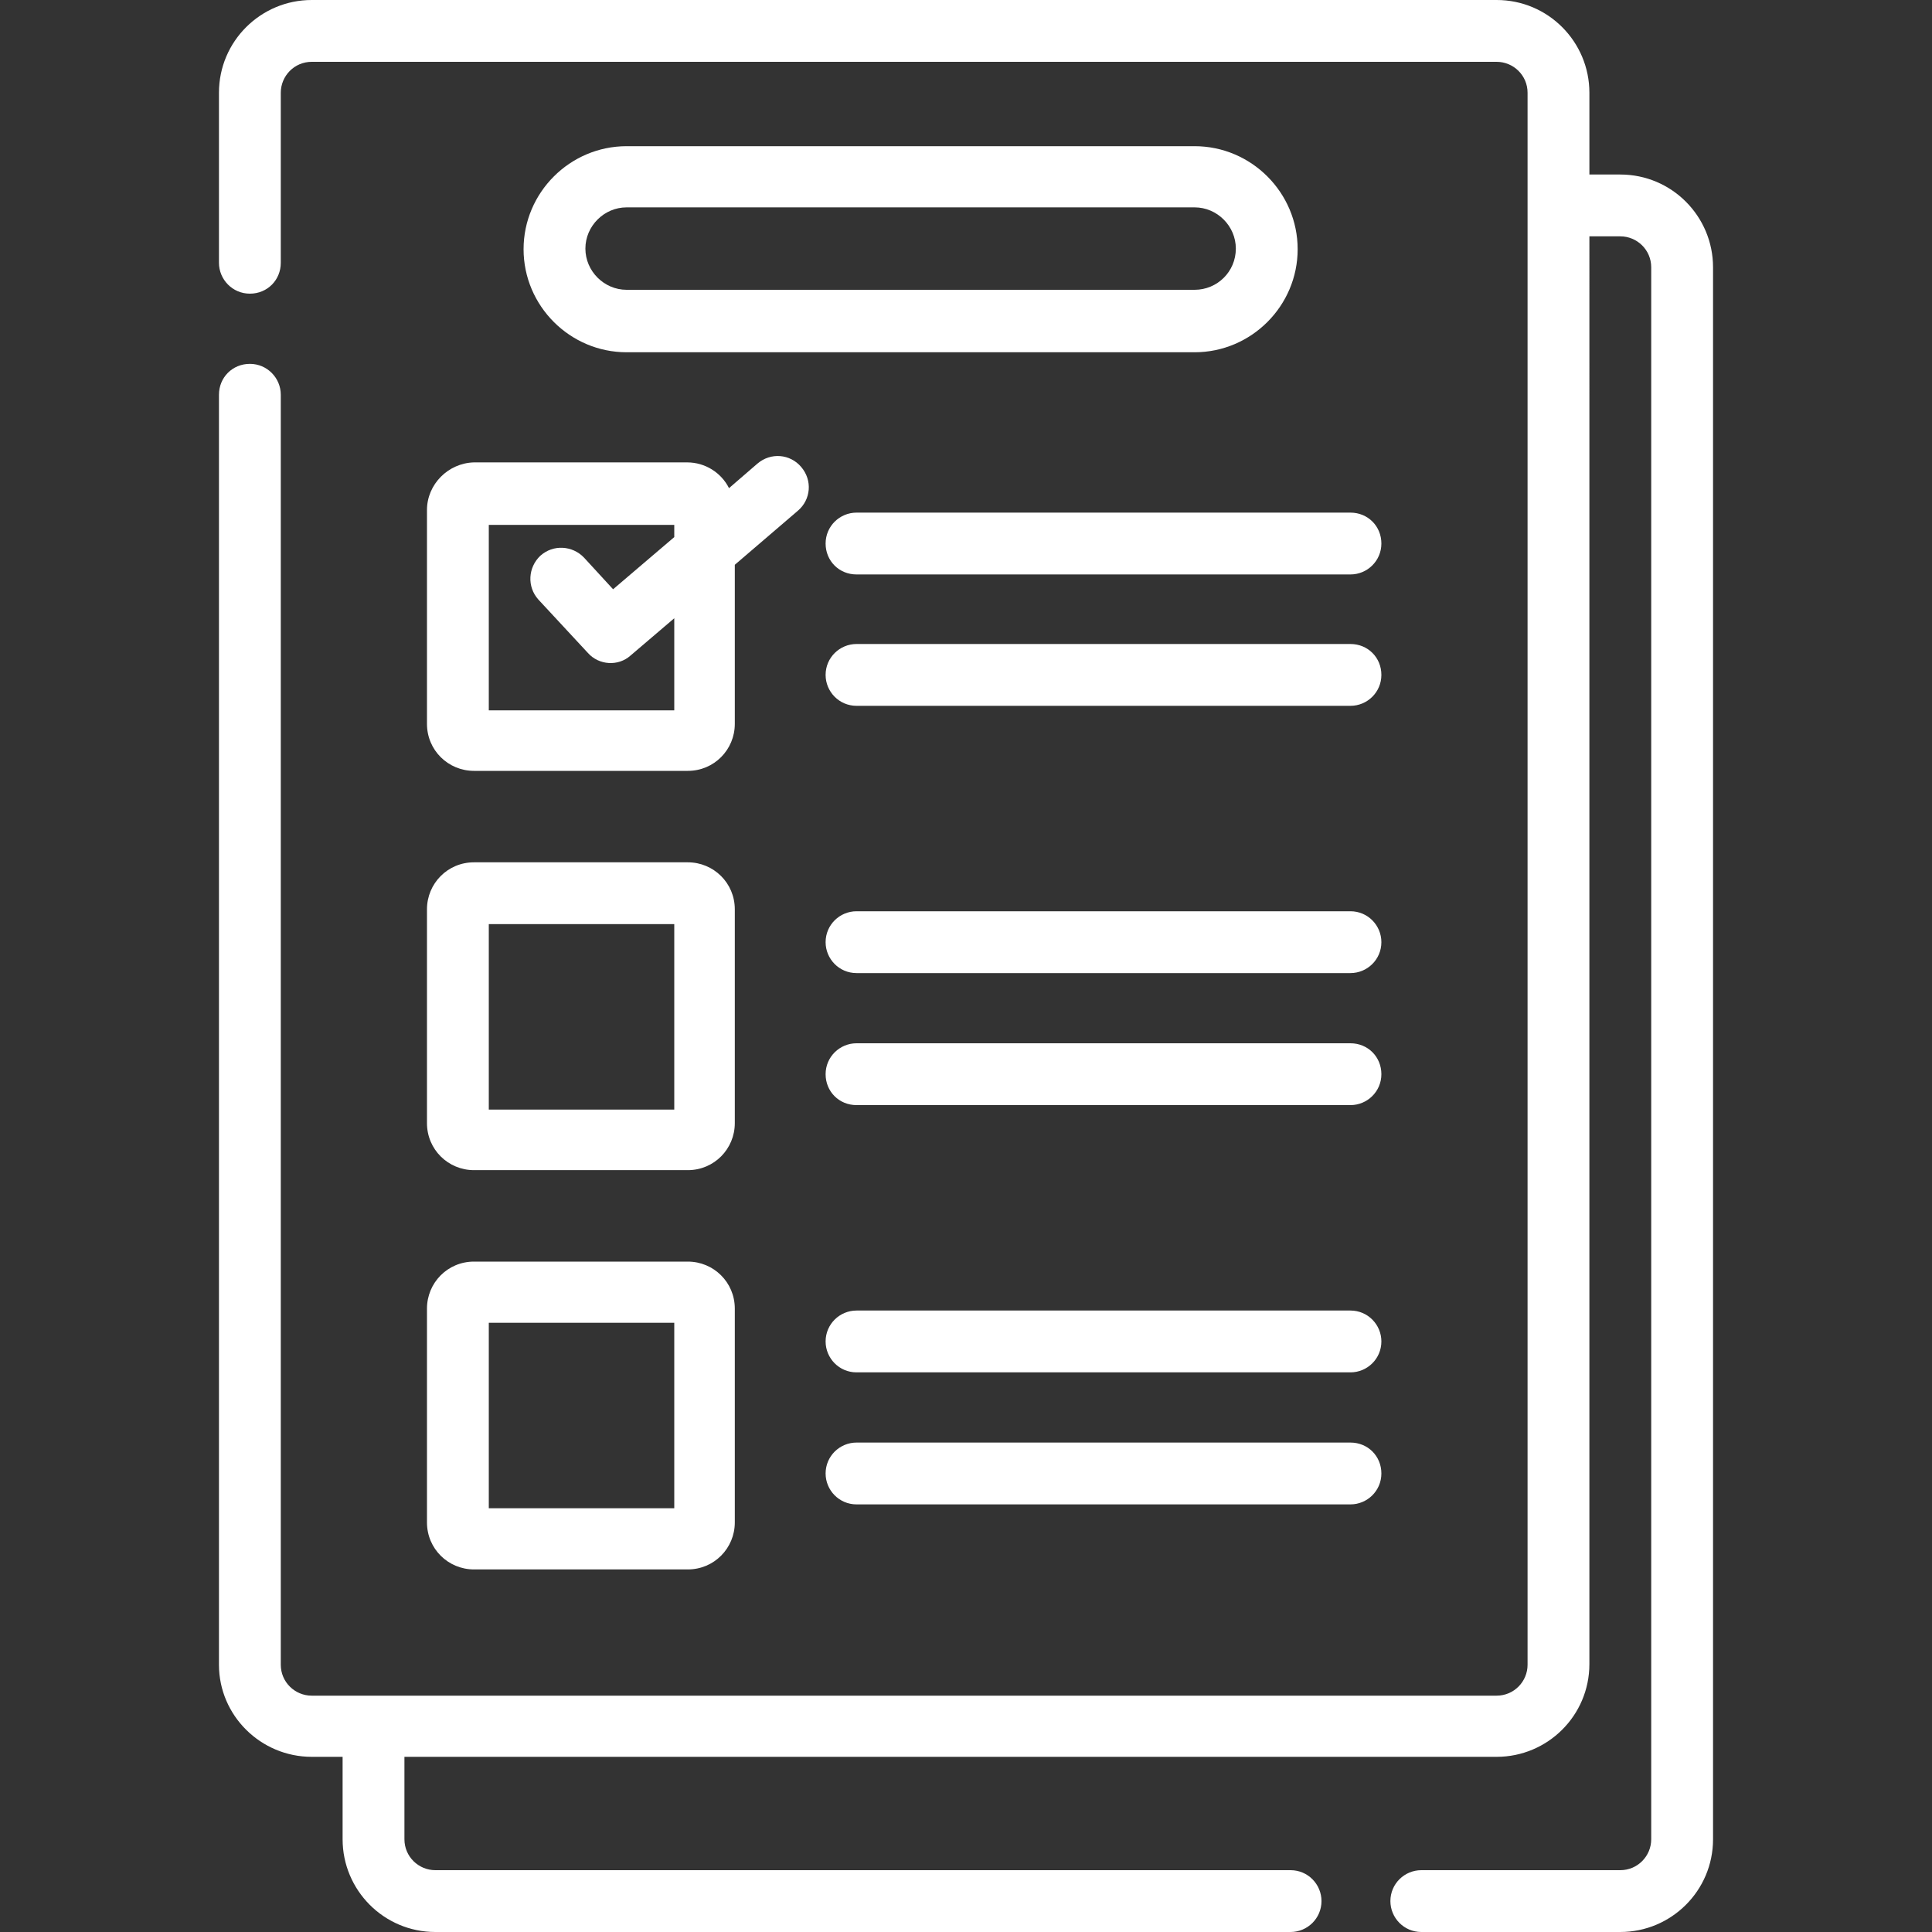 <?xml version="1.0" encoding="utf-8"?>
<!-- Generator: Adobe Illustrator 19.0.0, SVG Export Plug-In . SVG Version: 6.00 Build 0)  -->
<svg version="1.1" id="Layer_1" xmlns="http://www.w3.org/2000/svg" xmlns:xlink="http://www.w3.org/1999/xlink" x="0px" y="0px"
	 viewBox="0 0 300 300" style="enable-background:new 0 0 300 300;" xml:space="preserve">
<rect x="0" y="0" width="300" height="300" fill="#333333" stroke="none"/>
<style type="text/css">
	.st0{fill:#FFFFFF;}
</style>
<g id="XMLID_1_">
	<path id="XMLID_3016_" class="st0" d="M66.3,79.2v33.2c0,4.1,3.3,7.3,7.3,7.3h33.2c4.1,0,7.3-3.3,7.3-7.3V87.7l9.8-8.4
		c2-1.7,2.3-4.7,0.5-6.8c-1.7-2-4.7-2.3-6.8-0.5l-4.4,3.8c-1.2-2.4-3.7-4-6.5-4H73.6C69.6,71.9,66.3,75.2,66.3,79.2L66.3,79.2z
		 M75.9,81.5h28.8v1.9l-9.5,8.1l-4.5-4.9c-1.8-1.9-4.8-2.1-6.8-0.3c-1.9,1.8-2.1,4.8-0.3,6.8l7.7,8.3c1.7,1.9,4.7,2.1,6.6,0.4
		l6.8-5.8v14.3H75.9V81.5z M75.9,81.5"/>
	<path id="XMLID_3012_" class="st0" d="M209.7,79.6h-76.7c-2.6,0-4.8,2.1-4.8,4.8s2.1,4.8,4.8,4.8h76.7c2.6,0,4.8-2.1,4.8-4.8
		S212.4,79.6,209.7,79.6L209.7,79.6z M209.7,79.6"/>
	<path id="XMLID_2997_" class="st0" d="M209.7,100h-76.7c-2.6,0-4.8,2.1-4.8,4.8c0,2.6,2.1,4.8,4.8,4.8h76.7c2.6,0,4.8-2.1,4.8-4.8
		C214.5,102.1,212.4,100,209.7,100L209.7,100z M209.7,100"/>
	<path id="XMLID_2993_" class="st0" d="M66.3,174.4c0,4.1,3.3,7.3,7.3,7.3h33.2c4.1,0,7.3-3.3,7.3-7.3v-33.2c0-4.1-3.3-7.3-7.3-7.3
		H73.6c-4.1,0-7.3,3.3-7.3,7.3V174.4z M75.9,143.5h28.8v28.8H75.9V143.5z M75.9,143.5"/>
	<path id="XMLID_2990_" class="st0" d="M209.7,141.5h-76.7c-2.6,0-4.8,2.1-4.8,4.8c0,2.6,2.1,4.8,4.8,4.8h76.7
		c2.6,0,4.8-2.1,4.8-4.8C214.5,143.7,212.4,141.5,209.7,141.5L209.7,141.5z M209.7,141.5"/>
	<path id="XMLID_2987_" class="st0" d="M209.7,162h-76.7c-2.6,0-4.8,2.1-4.8,4.8s2.1,4.8,4.8,4.8h76.7c2.6,0,4.8-2.1,4.8-4.8
		S212.4,162,209.7,162L209.7,162z M209.7,162"/>
	<path id="XMLID_2897_" class="st0" d="M66.3,236.4c0,4.1,3.3,7.3,7.3,7.3h33.2c4.1,0,7.3-3.3,7.3-7.3v-33.2c0-4.1-3.3-7.3-7.3-7.3
		H73.6c-4.1,0-7.3,3.3-7.3,7.3V236.4z M75.9,205.4h28.8v28.8H75.9V205.4z M75.9,205.4"/>
	<path id="XMLID_2894_" class="st0" d="M209.7,203.5h-76.7c-2.6,0-4.8,2.1-4.8,4.8c0,2.6,2.1,4.8,4.8,4.8h76.7
		c2.6,0,4.8-2.1,4.8-4.8C214.5,205.7,212.4,203.5,209.7,203.5L209.7,203.5z M209.7,203.5"/>
	<path id="XMLID_2623_" class="st0" d="M209.7,224h-76.7c-2.6,0-4.8,2.1-4.8,4.8c0,2.6,2.1,4.8,4.8,4.8h76.7c2.6,0,4.8-2.1,4.8-4.8
		C214.5,226.1,212.4,224,209.7,224L209.7,224z M209.7,224"/>
	<path id="XMLID_2618_" class="st0" d="M185.5,22.7H97.3c-8.8,0-16,7.2-16,16s7.2,16,16,16h88.2c8.8,0,16-7.2,16-16
		S194.3,22.7,185.5,22.7L185.5,22.7z M185.5,45H97.3c-3.5,0-6.4-2.9-6.4-6.4c0-3.5,2.9-6.4,6.4-6.4h88.2c3.5,0,6.4,2.9,6.4,6.4
		C191.9,42.2,189,45,185.5,45L185.5,45z M185.5,45"/>
	<path id="XMLID_1152_" class="st0" d="M48.4,272.8h4.8v12.8c0,7.9,6.4,14.4,14.4,14.4h4.8h9.6h118.4c2.6,0,4.8-2.1,4.8-4.8
		c0-2.6-2.1-4.8-4.8-4.8H67.6c-2.6,0-4.8-2.1-4.8-4.8v-12.8h169.6c7.9,0,14.4-6.4,14.4-14.4V36.7h4.8c2.6,0,4.8,2.1,4.8,4.8v244.1
		c0,2.6-2.1,4.8-4.8,4.8h-30.9c-2.6,0-4.8,2.1-4.8,4.8c0,2.6,2.1,4.8,4.8,4.8h30.9c7.9,0,14.4-6.4,14.4-14.4V63.9v-9.6v-6.6v-6.2
		c0-7.9-6.4-14.4-14.4-14.4h-4.8V14.4c0-7.9-6.4-14.4-14.4-14.4h-184C40.5,0,34,6.4,34,14.4v26.4c0,2.6,2.1,4.8,4.8,4.8
		s4.8-2.1,4.8-4.8V14.4c0-2.6,2.1-4.8,4.8-4.8h184c2.6,0,4.8,2.1,4.8,4.8v244.1c0,2.6-2.1,4.8-4.8,4.8h-184c-2.6,0-4.8-2.1-4.8-4.8
		V61.3c0-2.6-2.1-4.8-4.8-4.8S34,58.6,34,61.3v197.2C34,266.4,40.5,272.8,48.4,272.8z"/>
</g>
</svg>
